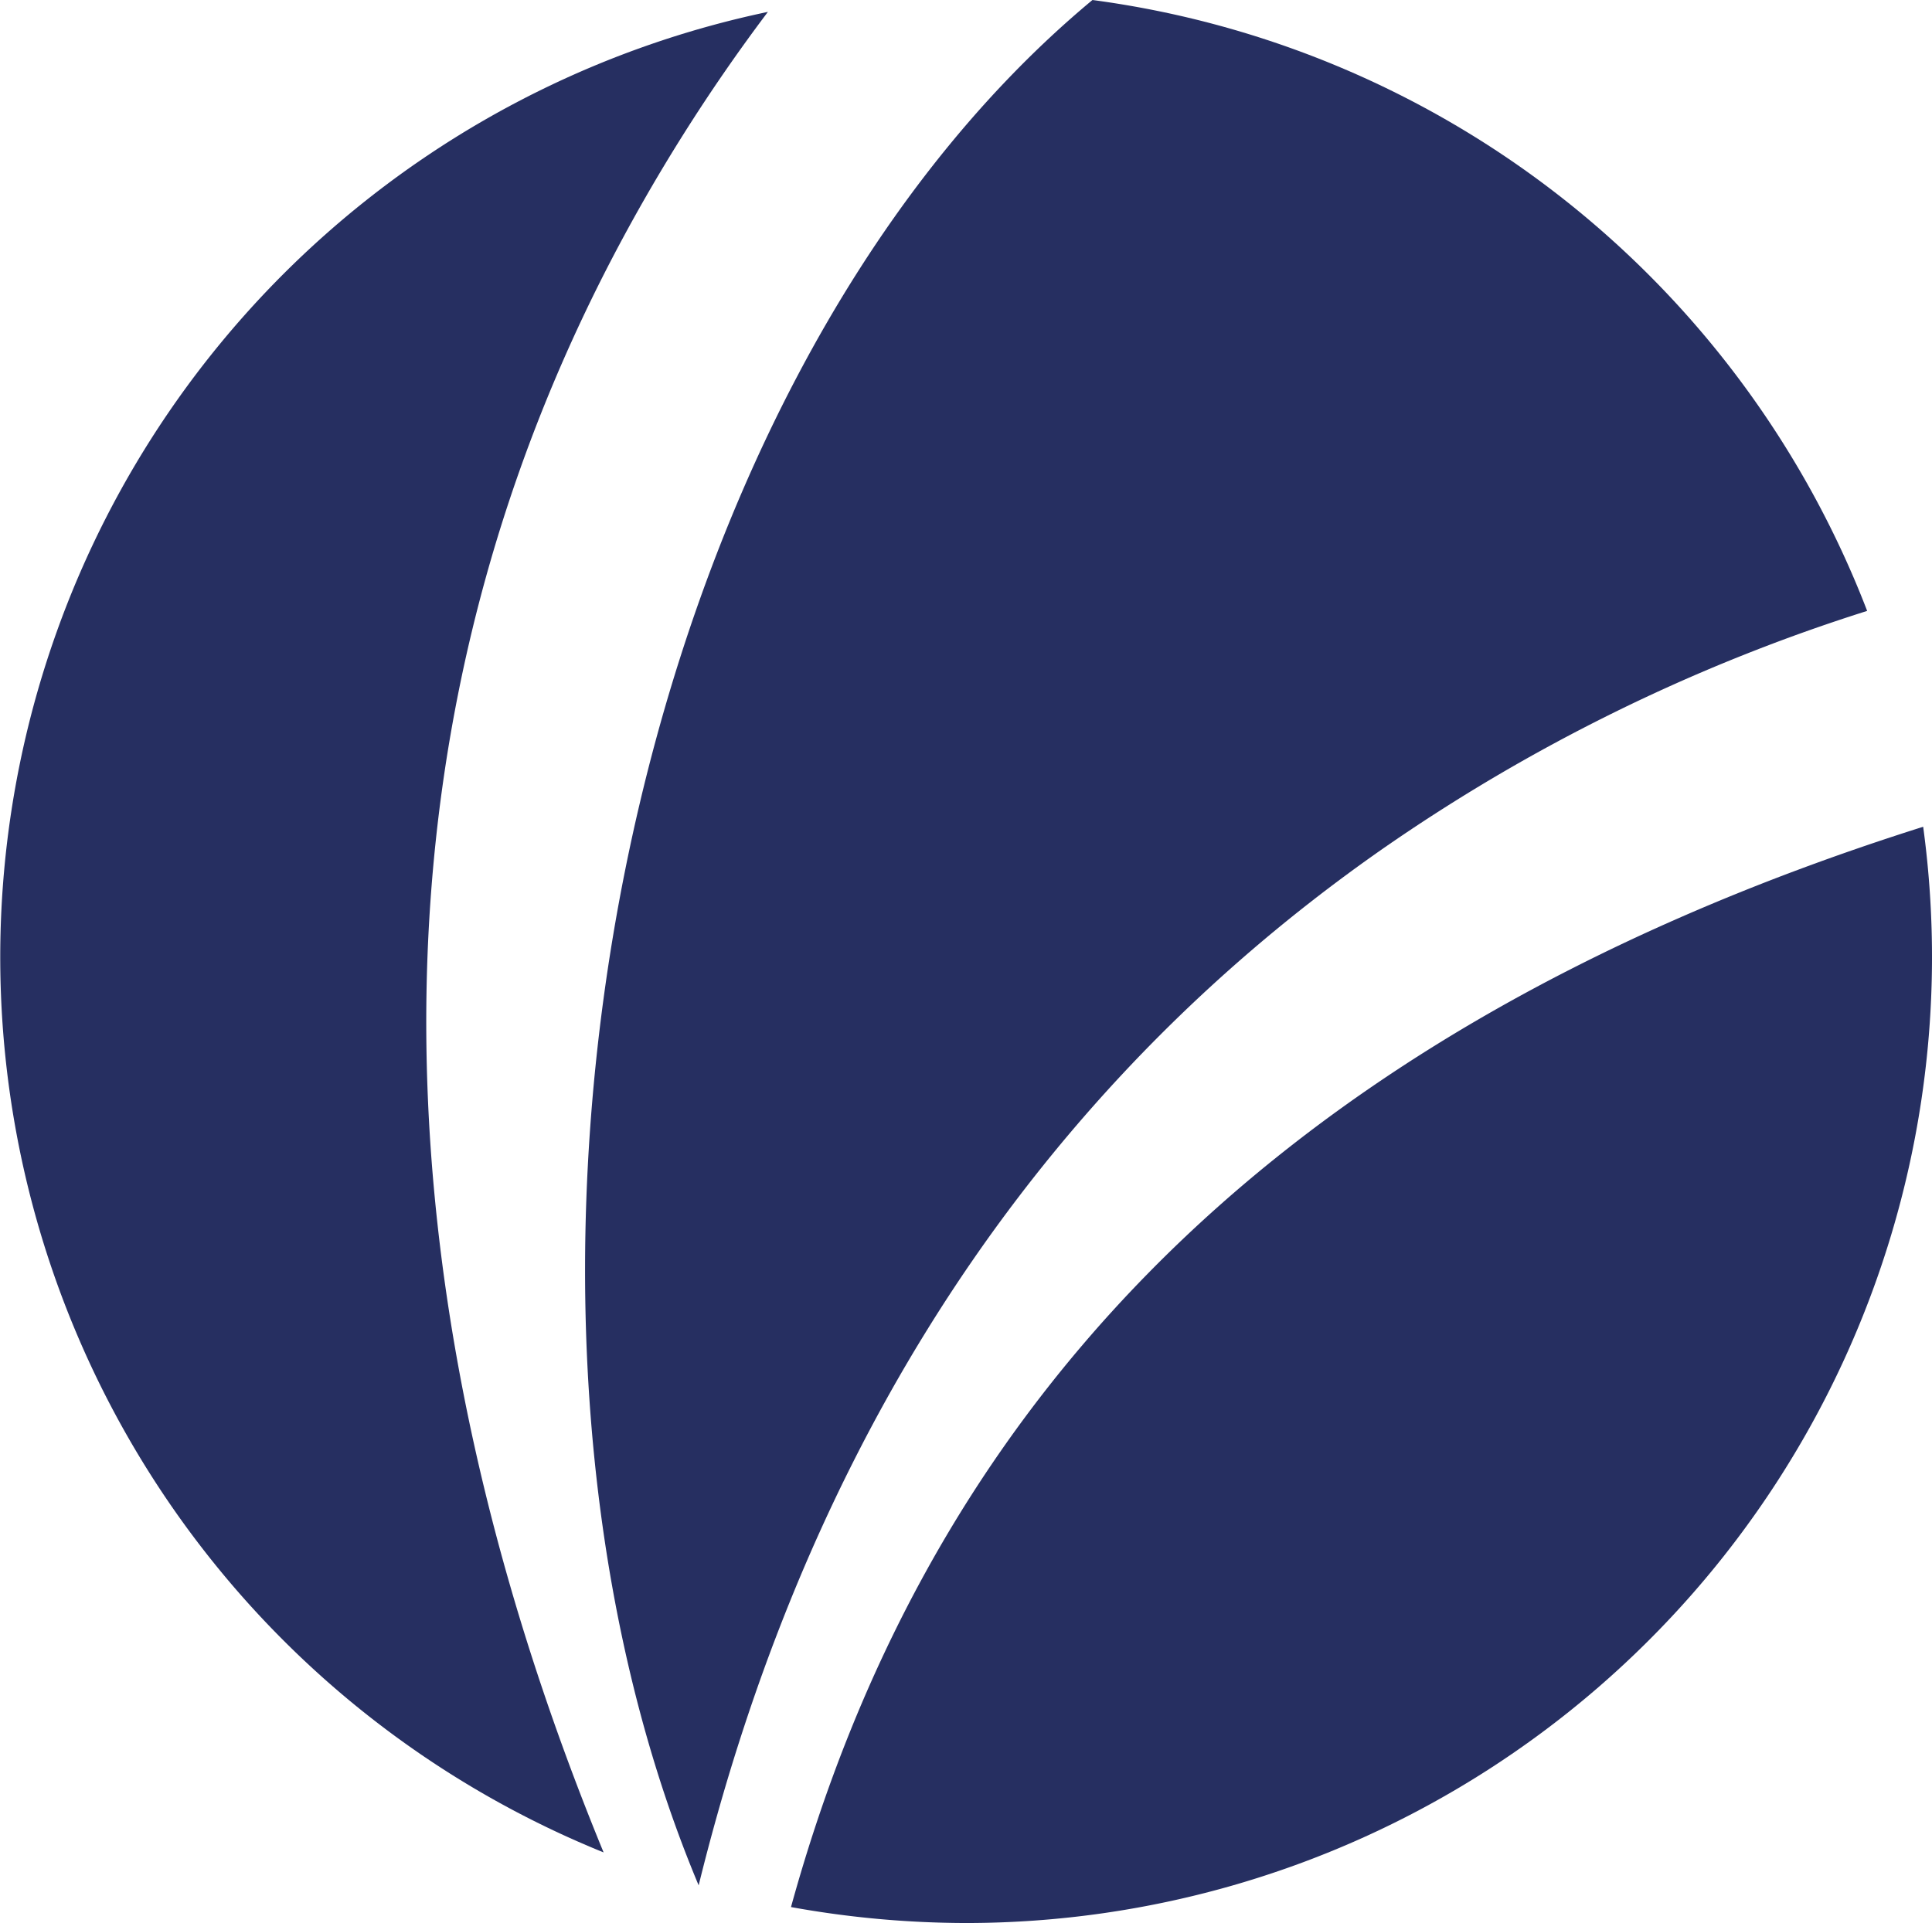 <svg xmlns="http://www.w3.org/2000/svg" viewBox="0 0 56.91 56.66"><path d="M20.58,55.55h0c2.76-11.21,8.61-22.46,20.09-30.5A52.94,52.94,0,0,1,55,18,28.47,28.47,0,0,0,32.18,0C18.25,11.58,13.29,38.17,20.58,55.55Z" fill="#262f61"/><path d="M23.3,56.19a29.12,29.12,0,0,0,5.16.47,28.46,28.46,0,0,0,28.19-32.3C36.43,30.75,27.08,42.47,23.3,56.19Z" fill="#262f61"/><path d="M18,7.67A52.31,52.31,0,0,1,22.62.35a28.46,28.46,0,0,0-4.84,54.23C12.28,41.2,9.4,24.23,18,7.67Z" fill="#262f61"/></svg>